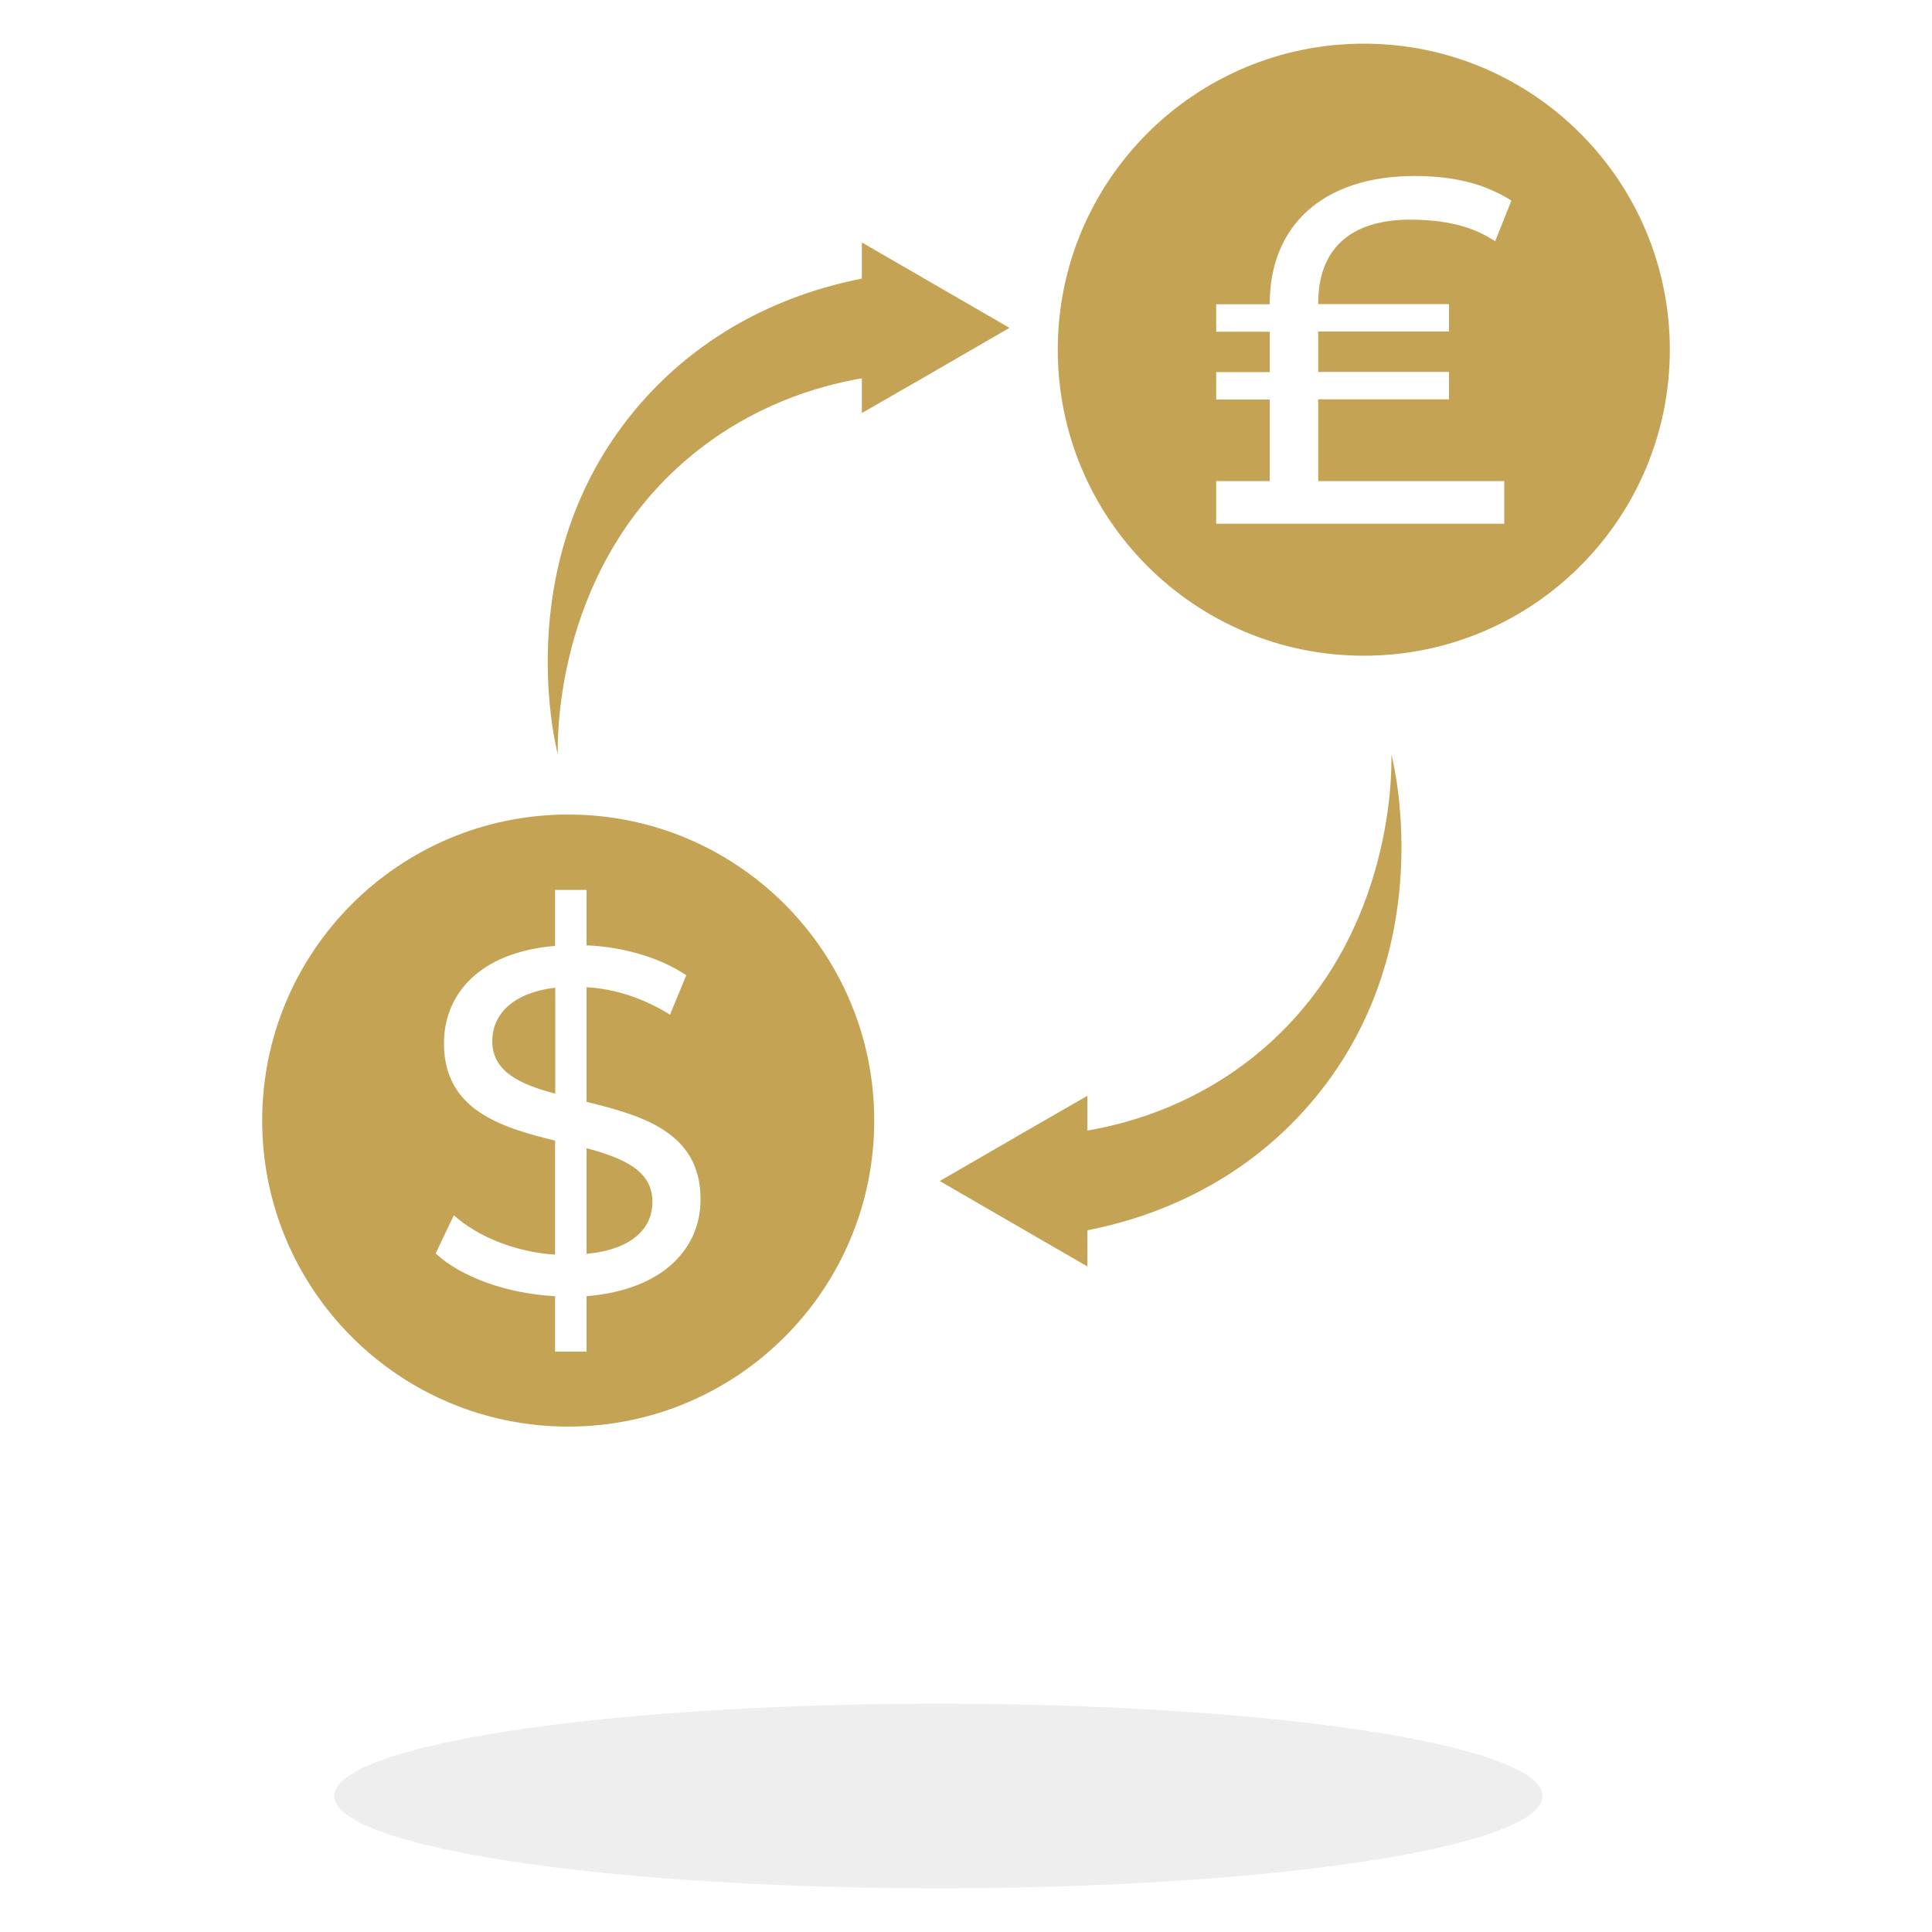 <?xml version="1.0" encoding="UTF-8"?>
<svg xmlns="http://www.w3.org/2000/svg" xmlns:xlink="http://www.w3.org/1999/xlink" id="Layer_1" x="0px" y="0px" viewBox="0 0 100 100" style="enable-background:new 0 0 100 100;" xml:space="preserve">
<style type="text/css">
	.st0{opacity:0.07;}
	.st1{fill:#C4A354;}
</style>
<g>
	<ellipse class="st0" cx="48.57" cy="92.96" rx="31.27" ry="4.78"></ellipse>
	<g>
		<path class="st1" d="M30.36,67.09v2.87h-1.63v-2.87c-2.49-0.13-4.86-0.99-6.18-2.21l0.94-1.98c1.2,1.09,3.18,1.91,5.24,2.04v-5.9    c-2.8-0.69-5.75-1.58-5.75-5.04c0-2.52,1.81-4.71,5.75-5.04v-2.9h1.63v2.87c1.91,0.08,3.82,0.64,5.16,1.55l-0.84,2.04    c-1.37-0.86-2.9-1.35-4.32-1.42v5.93c2.85,0.71,5.9,1.55,5.9,5.04C36.27,64.57,34.38,66.76,30.36,67.09z M28.74,56.61v-5.49    c-2.26,0.28-3.26,1.42-3.26,2.77C25.48,55.46,26.9,56.12,28.74,56.61z M33.77,62.2c0-1.63-1.53-2.26-3.41-2.77v5.47    C32.73,64.67,33.77,63.58,33.77,62.2z M29.41,42.16c-8.75,0-15.84,7.09-15.84,15.84s7.09,15.84,15.84,15.84    s15.84-7.09,15.84-15.84S38.16,42.16,29.41,42.16z"></path>
		<path class="st1" d="M68.24,24.9h9.62v2.21H62.95V24.9h2.77v-4.22h-2.77v-1.42h2.77v-2.09h-2.77v-1.42h2.77v-0.03    c0-3.99,2.7-6.61,7.5-6.61c2.06,0,3.64,0.41,5.01,1.27l-0.84,2.11c-1.2-0.81-2.67-1.12-4.4-1.12c-3.13,0-4.76,1.55-4.76,4.32v0.05    H75v1.42h-6.77v2.09H75v1.42h-6.77V24.9z M70.59,2.26c-8.75,0-15.84,7.09-15.84,15.84c0,8.75,7.09,15.84,15.84,15.84    s15.84-7.09,15.84-15.84C86.43,9.35,79.34,2.26,70.59,2.26z"></path>
		<path class="st1" d="M48.43,14.76l-1.19-0.69l-2.63-1.52v1.87c-3.22,0.63-7.8,2.26-11.48,6.49c-6.68,7.7-4.48,17.24-4.26,18.14    c-0.02-1.11-0.04-9.88,7.1-15.62c2.99-2.4,6.17-3.42,8.64-3.85v1.8l3.65-2.1l0.17-0.1l3.82-2.21L48.43,14.76z"></path>
		<path class="st1" d="M52.46,63.34l1.19,0.69l2.63,1.52v-1.87c3.22-0.63,7.8-2.26,11.48-6.49c6.68-7.7,4.48-17.24,4.26-18.14    c0.02,1.11,0.04,9.88-7.1,15.62c-2.99,2.4-6.17,3.42-8.64,3.85v-1.8l-3.65,2.1l-0.17,0.1l-3.82,2.21L52.46,63.34z"></path>
	</g>
</g>
</svg>
